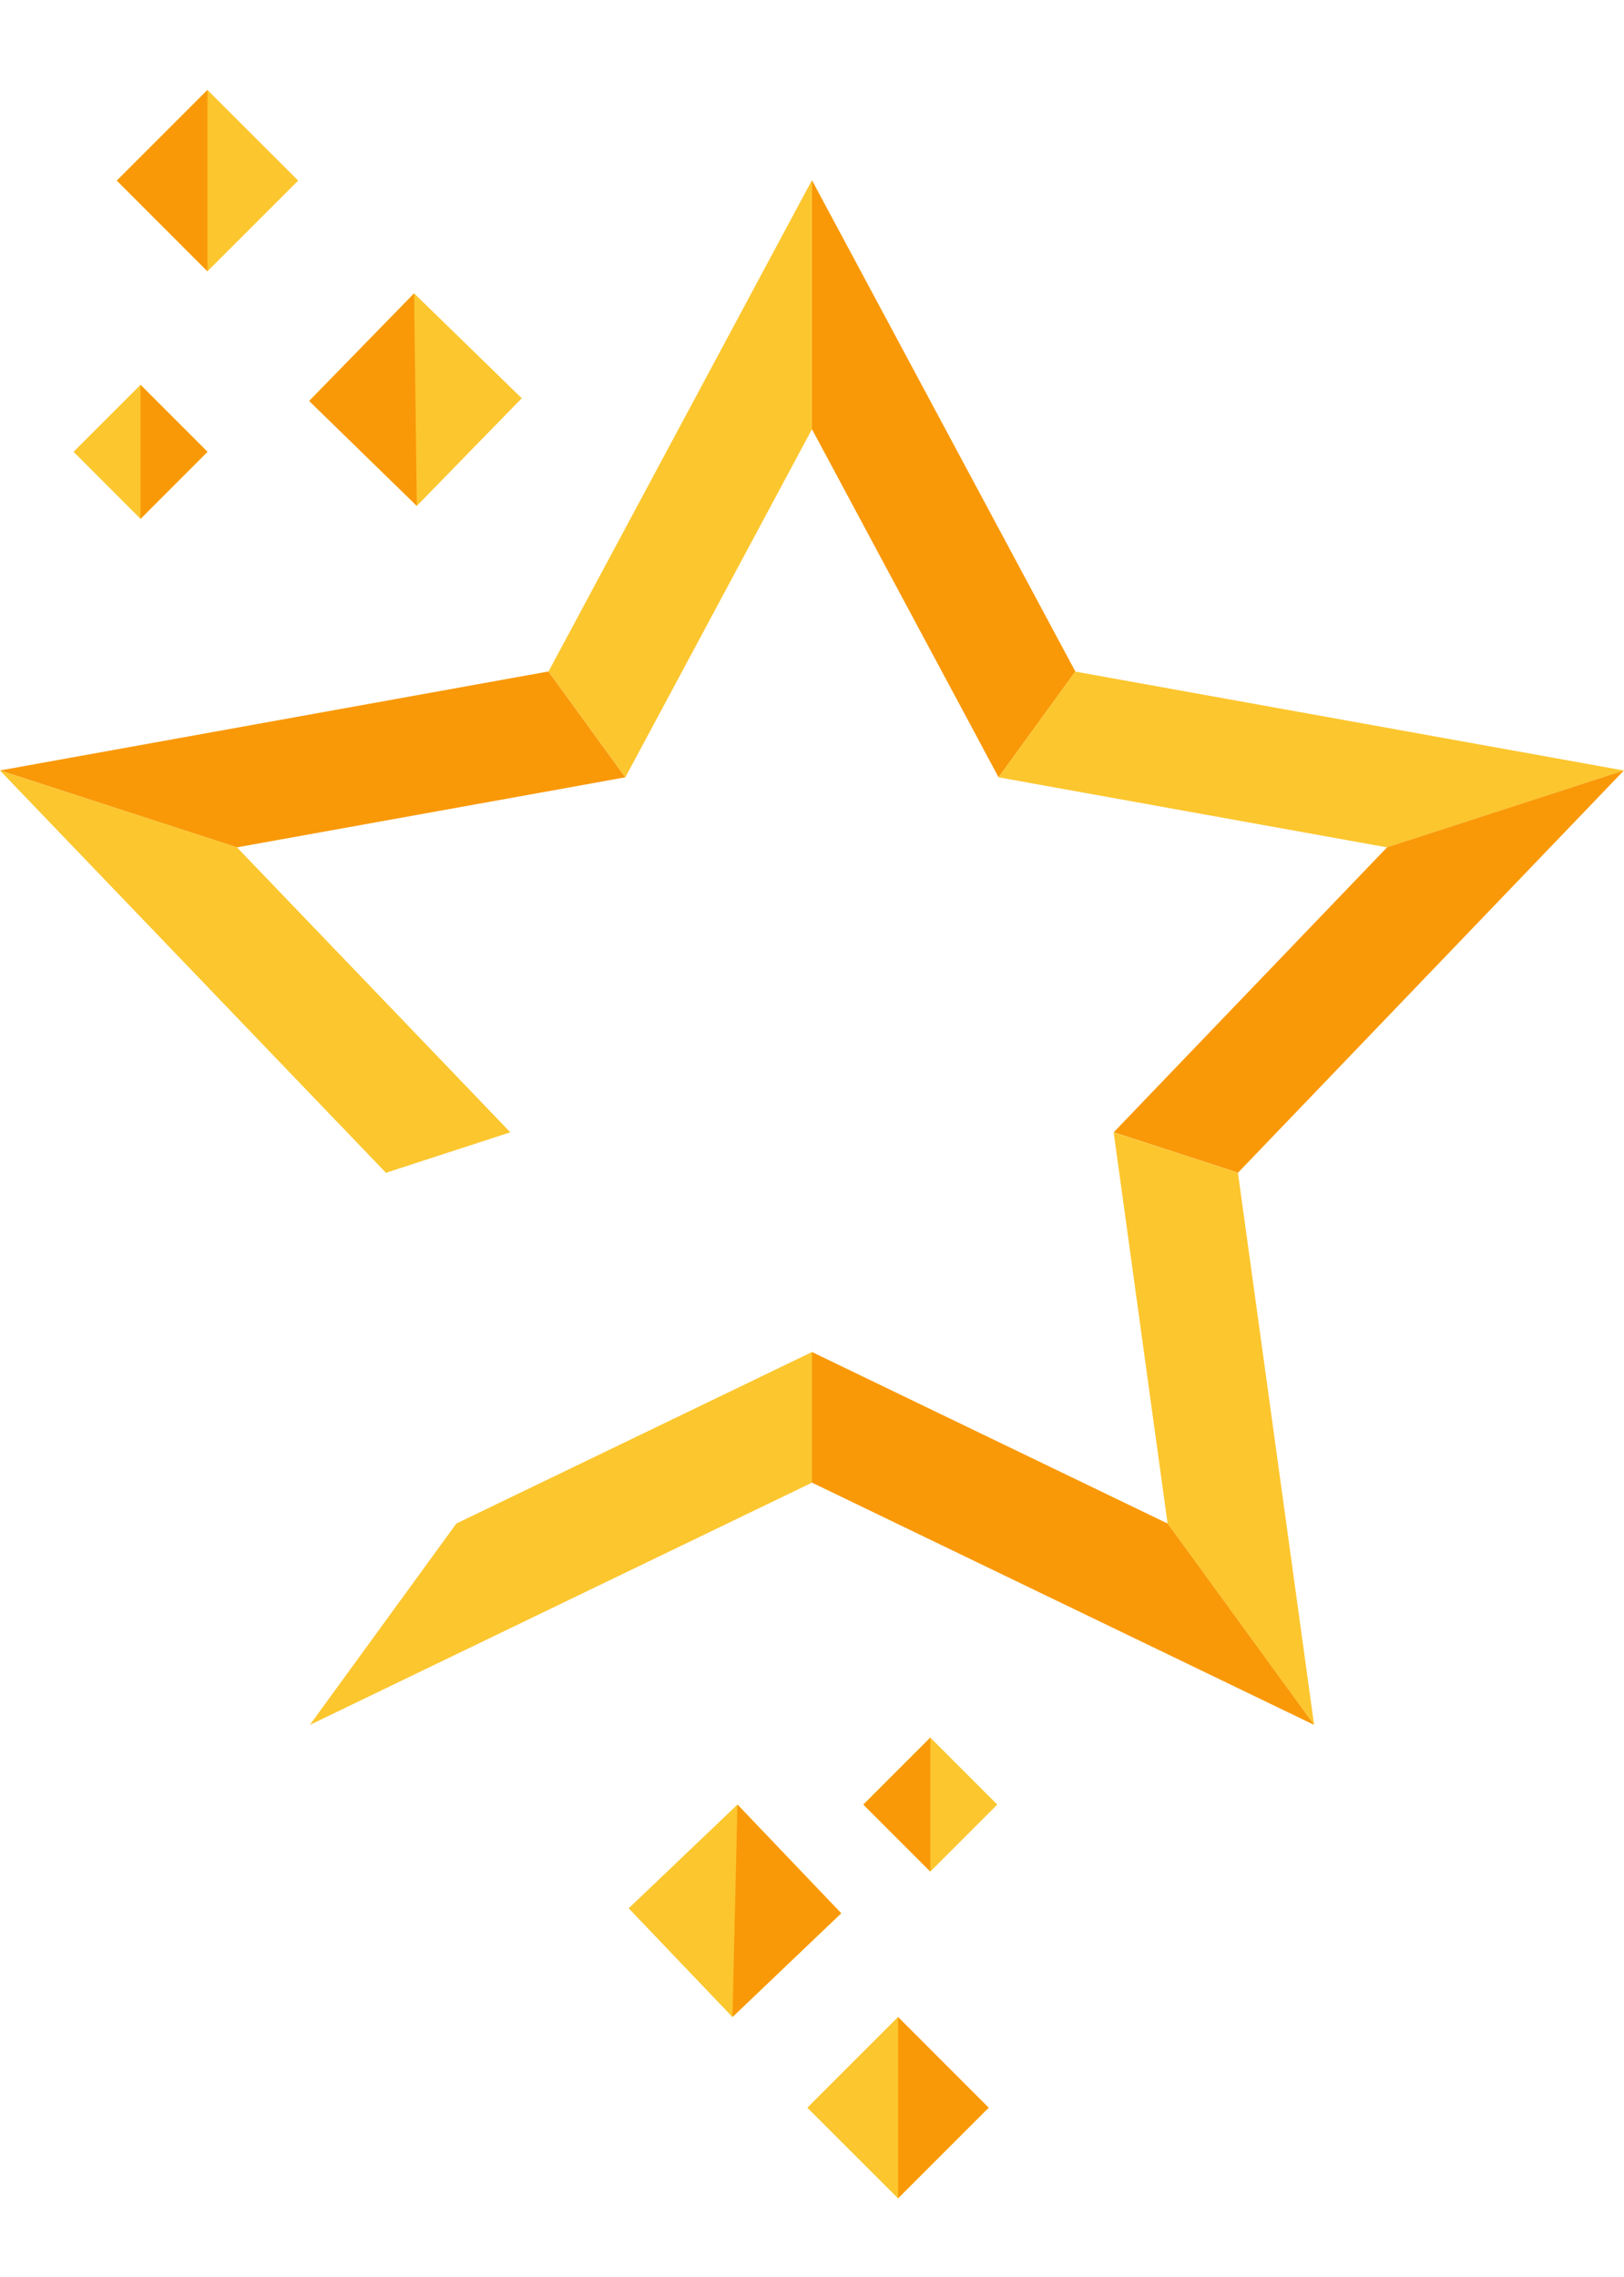<?xml version="1.0" encoding="UTF-8"?> <svg xmlns="http://www.w3.org/2000/svg" id="wertschaetzung" viewBox="0 0 276 387"><g><polygon points="88.67 67.68 70.38 49.86 52.55 68.14 70.84 85.97 88.67 67.68" fill="#fcc62e" fill-rule="evenodd"></polygon><polygon points="70.38 49.86 52.55 68.14 70.84 85.97 70.38 49.86" fill="#f99908" fill-rule="evenodd"></polygon></g><g><polygon points="50.67 30.69 35.26 15.29 19.86 30.69 35.26 46.1 50.67 30.69" fill="#fcc62e" fill-rule="evenodd"></polygon><polygon points="35.26 15.29 19.86 30.69 35.26 46.1 35.26 15.29" fill="#f99908" fill-rule="evenodd"></polygon></g><g><polygon points="12.5 76.78 23.88 88.17 35.26 76.78 23.88 65.4 12.5 76.78" fill="#fcc62e" fill-rule="evenodd"></polygon><polygon points="23.88 88.17 35.26 76.78 23.88 65.4 23.88 88.17" fill="#f99908" fill-rule="evenodd"></polygon></g><g><polygon points="106.85 324.3 124.48 342.77 142.96 325.14 125.33 306.67 106.85 324.3" fill="#fcc62e" fill-rule="evenodd"></polygon><polygon points="124.48 342.77 142.96 325.14 125.33 306.67 124.48 342.77" fill="#f99908" fill-rule="evenodd"></polygon></g><g><polygon points="137.21 358.18 152.62 373.58 168.02 358.18 152.62 342.77 137.21 358.18" fill="#fcc62e" fill-rule="evenodd"></polygon><polygon points="152.62 373.58 168.02 358.18 152.62 342.77 152.62 373.58" fill="#f99908" fill-rule="evenodd"></polygon></g><g><polygon points="169.49 306.67 158.11 295.29 146.73 306.67 158.11 318.05 169.49 306.67" fill="#fcc62e" fill-rule="evenodd"></polygon><polygon points="158.11 295.29 146.73 306.67 158.11 318.05 158.11 295.29" fill="#f99908" fill-rule="evenodd"></polygon></g><path d="M137.99,30.62l-44.77,83.5,13.06,17.97,4.57-8.52,27.14-50.62V30.62h0Z" fill="#fcc62e"></path><path d="M137.99,30.62l44.77,83.5-13.06,17.97-4.56-8.52-27.14-50.62V30.62h-.01Z" fill="#f99908"></path><path d="M169.69,132.09l9.51,1.72,56.53,10.19,40.25-13.06h0l-93.23-16.81-13.06,17.97h0Z" fill="#fcc62e"></path><path d="M189.28,192.42l6.69-6.98,39.77-41.45,40.25-13.06h0l-65.59,68.36-21.12-6.87h0Z" fill="#f99908"></path><path d="M106.27,132.09l-9.48,1.72-56.53,10.19L0,130.93h0l93.2-16.82,13.06,17.97h.01Z" fill="#f99908"></path><path d="M86.72,192.42l-6.69-6.98-39.77-41.45L0,130.94h0l65.59,68.36,21.12-6.87h.01Z" fill="#fcc62e"></path><path d="M189.27,192.43l1.32,9.58,7.84,56.9,24.9,34.22h0l-12.94-93.83-21.13-6.87h.01Z" fill="#fcc62e"></path><path d="M138,229.76l8.7,4.2,51.74,24.95,24.9,34.22h0l-85.34-41.17v-22.2h0Z" fill="#f99908"></path><path d="M138,229.76l-8.7,4.2-51.74,24.95-24.9,34.22h0l85.34-41.17v-22.2h0Z" fill="#fcc62e"></path></svg> 